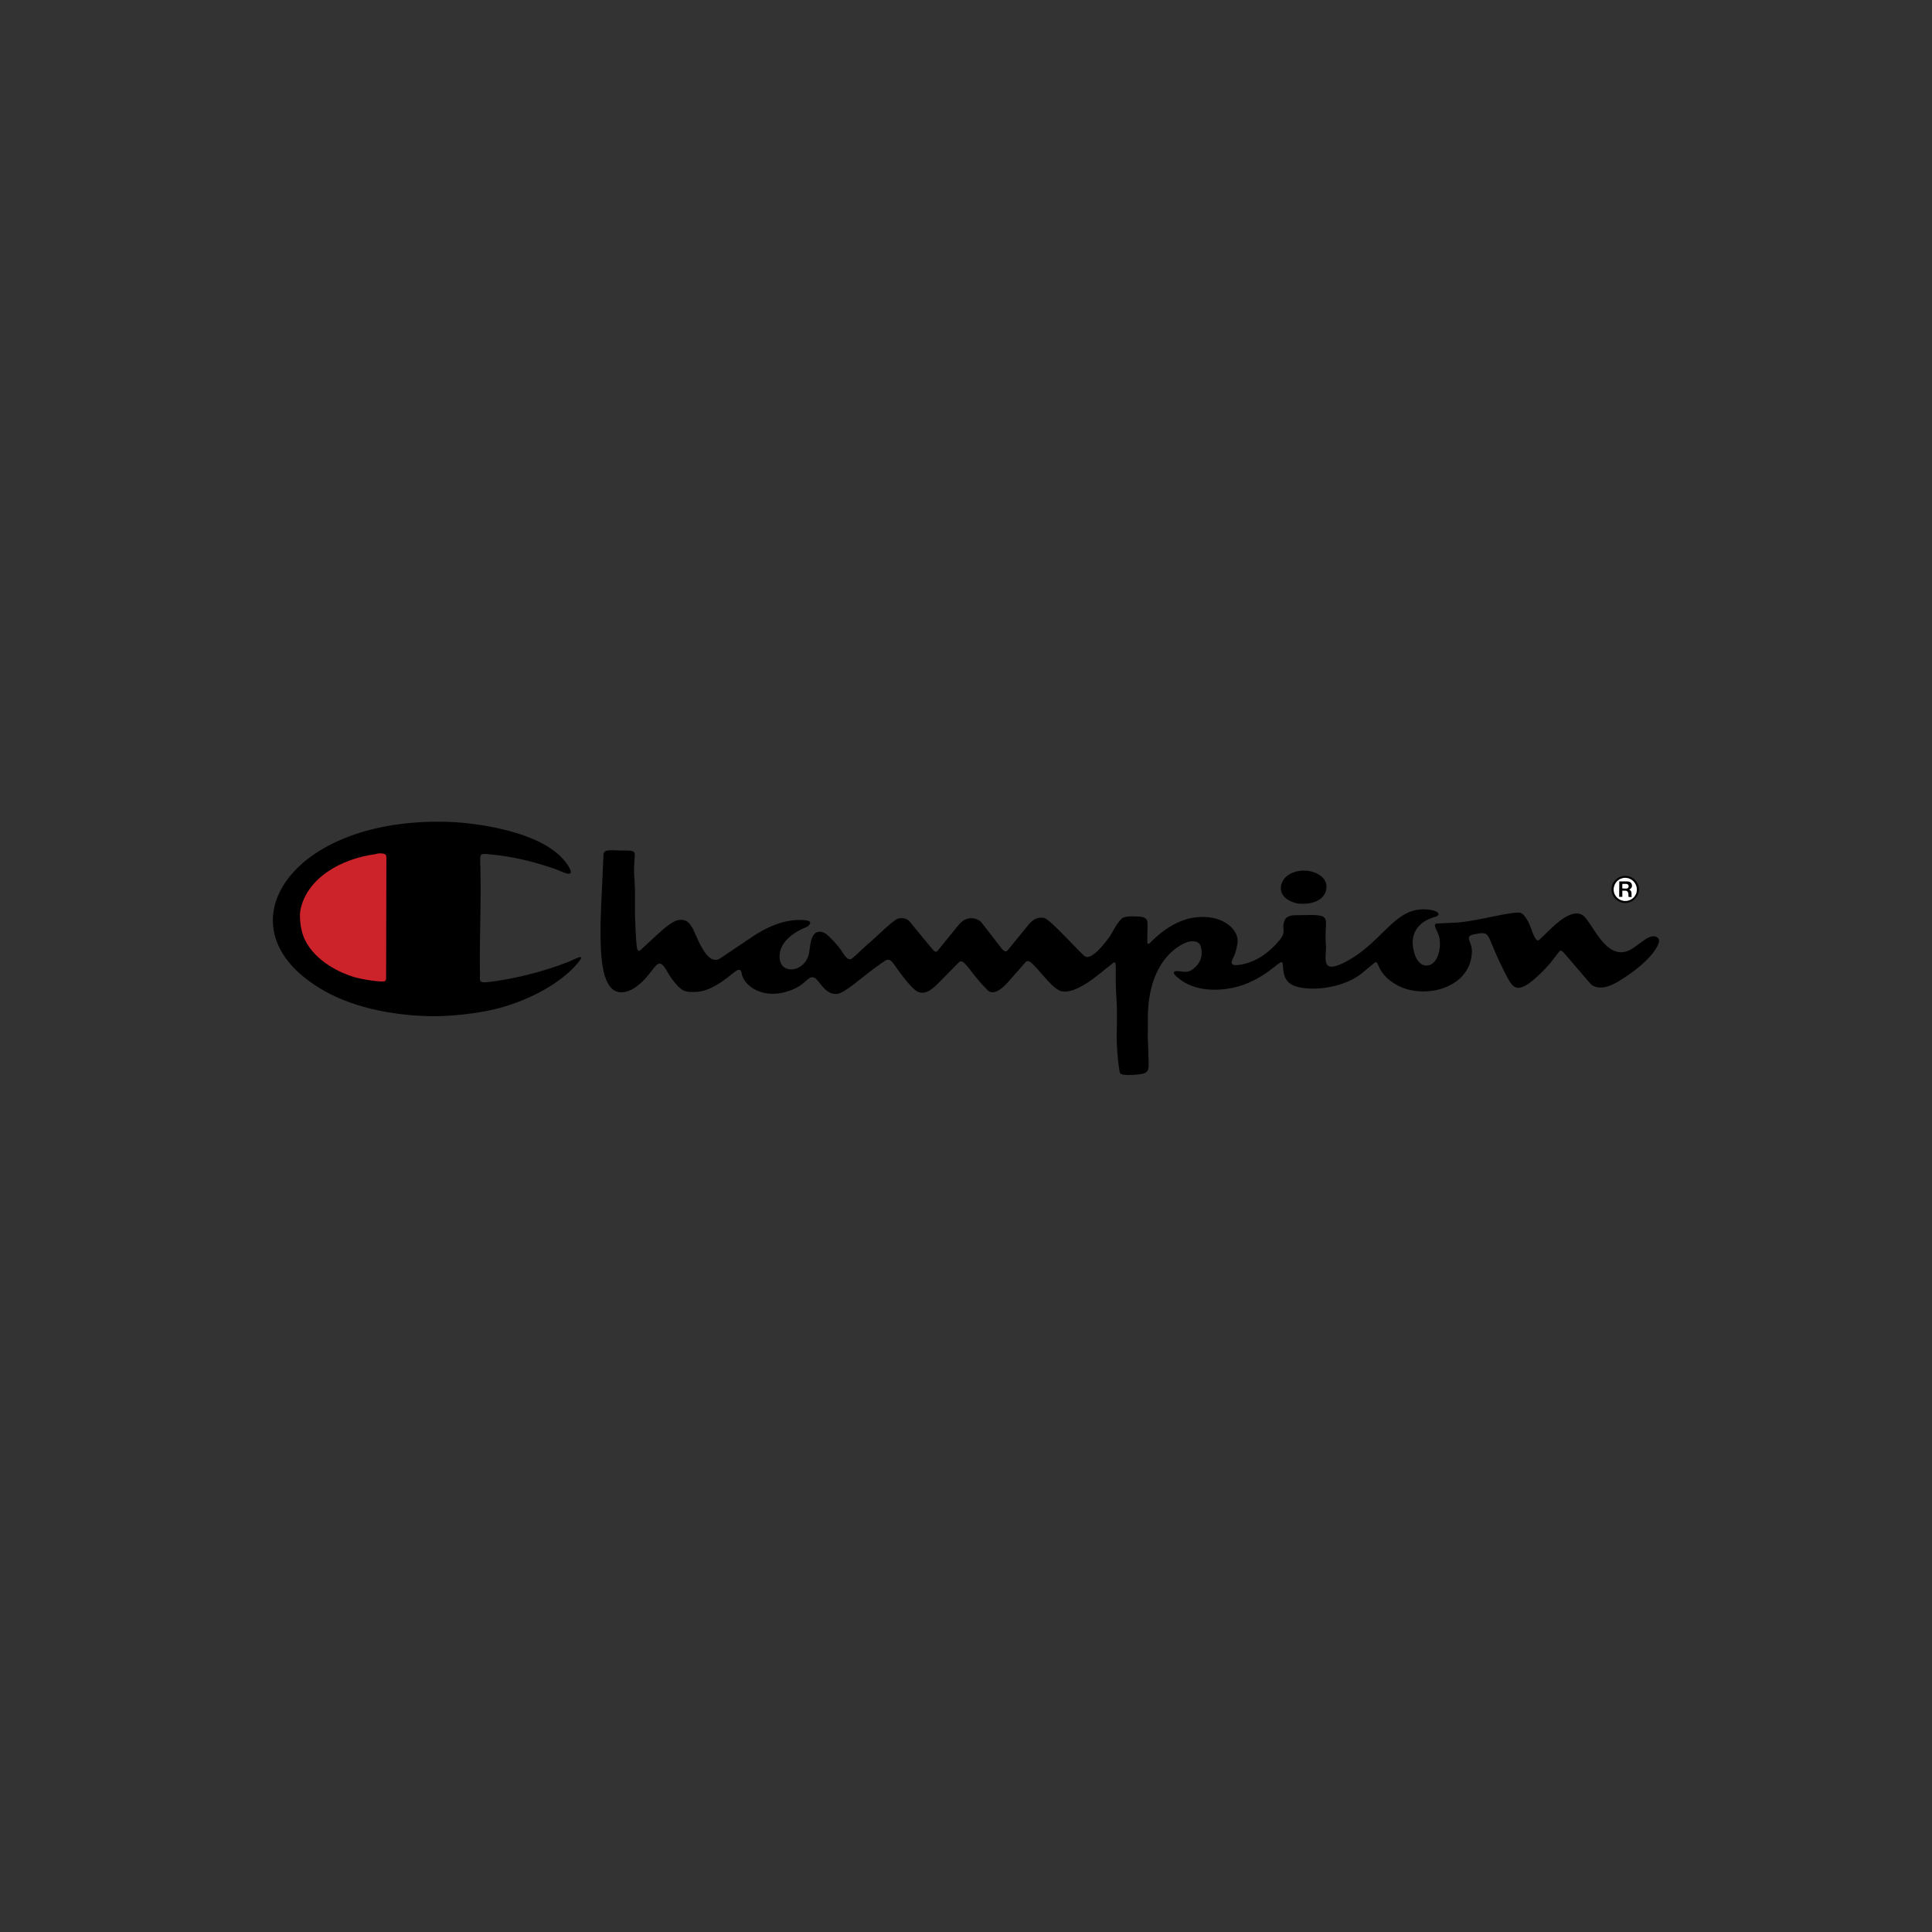 <?xml version="1.0" encoding="utf-8"?>
<!-- Generator: Adobe Illustrator 26.1.0, SVG Export Plug-In . SVG Version: 6.00 Build 0)  -->
<svg version="1.1" id="Calque_1" xmlns="http://www.w3.org/2000/svg" xmlns:xlink="http://www.w3.org/1999/xlink" x="0px" y="0px"
	 viewBox="0 0 1400 1400" style="enable-background:new 0 0 1400 1400;" xml:space="preserve">
<rect x="0" y="0" width="1400" height="1400" fill="#333333" stroke="none"/>
<style type="text/css">
	.st0{fill-rule:evenodd;clip-rule:evenodd;}
	.st1{fill-rule:evenodd;clip-rule:evenodd;fill:#CC2229;}
	.st2{fill-rule:evenodd;clip-rule:evenodd;fill:#FFFFFF;}
</style>
<path class="st0" d="M811.6,777.6c1.7,2.5,14.2,1,16.5,0.5c5.4-1.3,4.2-5.6,4.1-13.2c0-5.1-0.5-10.3-0.5-15.4c0-2.6,0.2-5.3,0.1-7.9
	c-0.5-20.9,4-36.9,13.7-48.2c6.7-7.9,14.5-10.8,15.8-11c5.1-1,8.1,0.3,9,4c1.3,5.7,0,10.4-3.9,14.2c-5.6,5.4-8.2,3.2-13.3,3.1
	c-3.4,0-3.4,1.5,0,4.4c13.5,12,33,8.8,35.5,8.5c23.1-2.9,37-18.9,39.8-19.4c2.9-0.5-1.4,12.1,8.4,16.7c11,5.1,36.6,2.6,50.4-8.9
	l8.8-7.3c3.6-3,0.7,7.9,17,16.5c19.1,10.1,52.6,2.2,53.6-24.3c0.3-7.7-6.2-11.4,1.8-12.9c12.1-2.3,8.2-0.9,18.7,20.9
	c1.7,3.6,3.5,7.2,5.4,10.8c2,3.3,4,8.1,9.5,6.9c7.2-1.6,20.1-16.1,21.2-17.5l6.8-8.7c0.7-0.9,1.8-0.6,3.2,1l19.1,22.2
	c1.8,2.1,4.5,3.1,8,3c3.9-0.1,8.6-1.9,14.2-5.5c10-6.3,17.3-12.4,22.1-18.1c5.3-6.4,6.8-10.6,4.6-12.5c-5.3-4.4-14.1,6.2-20.7,9.2
	c-17.5,8-27.1-22-34.1-25.8c-5.2-2.8-12.7,0.5-22.4,9.9l-8.4,8.1c-3.3,3.2-5.7-8.4-8.2-13c-1.9-3.4-3.5-5.5-5-6.2
	c-4.7-2.3-32.1,6.2-48.3,6.9l-12.7,0.6c-4.1,0.2,0.9,5.9,1.6,10.1c1.7,9.3-1.8,18.7-7.4,20.1c-9.8,2.5-12.6-13.3-11.8-18.9
	c2-13.8,16.5-15.9,17.5-16.6c2.8-2-0.1-4.1-6.4-4.8c-24-2.6-32.1,22.8-58.7,37.3c-20.6,11.2-14.6-3.2-15.4-11.9
	c-1.7-20.7,7-22.1-19.9-21.3c-2,0.1-8.1-0.7-10,3.7c-2.8,6.8,2.2,7.6-4.2,15c-7.8,9.1-16.3,14.6-25.5,16.7
	c-13.7,3.1-7.4-3.7-6.2-7.7c1-3.2,1.6-6,1.8-8.3c0.8-9.5-11.6-20.6-31.7-17.7c-17.7,2.6-31.3,18.1-31.8,18.4
	c-0.3,0.2-0.6,0.6-1.1,0.6h-0.5c-0.3,0-0.4-2.2-0.3-6.6c0.2-10.4,1.6-12.8-7.5-13.2c-10.6-0.5-11.1,1.4-12.9,3.6
	c-3,3.5-4.7,7.9-7.4,11.7c-7.8,10.6-13.5,15.2-17.1,13.8c-2.3-0.9-25.2-27-29.8-28c-4.2-0.9-8,0.7-11.4,4.9l-15,18.4
	c-1.2,1.5-2.7,1.1-4.5-1.2l-14.3-18.5c-2.7-3.4-10.6-6.3-16.9,1.5L679.4,689c-0.9,1.2-2.2,0.8-3.7-1.1l-16.8-20.4
	c-0.5-0.7-4.1-3.3-8.4-1.7c-3.9,1.4-14,11.9-22.9,19.5c-3.3,2.8-6.2,6.1-9.6,8.7c-0.4,0.3-0.8,0.7-1.2,0.9c-3.2,1.6-6.2-5.2-8.9-8.5
	c-5.4-6.5-9.2-10.1-11.4-10.8c-10.3-3.1-8.9,12-10.8,17.3c-4.2,12.1-20.7,13.3-20.8,0.4c-0.1-14.8,19.1-21.2,20.1-21.8
	c1.6-1.1,4.5-4.1-1.7-4.7c-11.8-1.1-24.6,2.9-38.4,12.2l-22.9,15.4c-10.2,6.8-17.6-18-20.4-22.2c-1.3-1.9-3.5-7-10.7-5.3
	c-3.1,0.7-8.1,4.3-15,10.7l-11.8,10.9c-0.8,0.8-1.6,0.6-2.2-0.5c-0.7-1.2-1.2-8.8-1.7-23c-0.3-8.7,0.2-17.5-0.3-26.2
	c-0.3-4.9-0.8-5.1-0.1-16.2c0.1-1,0.2-2,0.2-3c0-3.9-3.1-3.1-10.5-3.3c-6.9-0.1-12-1.2-12.2,3.2l-1.7,37.9
	c-1.1,24.3-0.2,40.9,2.7,49.9c2.3,7.1,5.6,10.9,10.1,11.6c12.8,2,24.1-16.3,26.1-18.3c1.7-1.7,3.4-4.1,6.5-0.4
	c2.1,2.6,3.4,5.8,5.4,8.5c7.5,10.2,10.1,10.3,17.7,10.1c13.3-0.3,26.7-13.9,29.7-15.5c3.9-2,3.4,2.1,4.1,3.9
	c3.2,8.8,15.2,15.2,29,12.2c17.3-3.8,17.7-12.8,23-11c3.5,1.1,7.8,13,16.9,11.8c5.2-0.6,17.4-11.5,25-17.2c5.5-4.1,8.7-6.3,9.7-6.9
	c5.1-3,5.8,4.2,18,17.8c4.5,4.9,9.3,9.8,19.8-0.8l15.6-15.8c3.5-3.6,8.2,7.6,19.3,18.7c0.7,0.7,1.3,1.5,2.1,2.1
	c3.5,2.4,8.4,0.2,14.5-6.8l12.4-14.1c1.1-1.2,2.5-1,4.4,0.7c7.2,6.6,15.8,20,22.7,20.6c6.3,0.6,14.9-3.5,25.8-12.3l10.5-8.4
	c3.4-2.7,1,6.3,2.4,25.1c0.4,6.2,0.5,13.4,0.3,21.6C808.6,760.4,811.2,777,811.6,777.6L811.6,777.6z M292.4,735.1
	c13.6,1.6,27.5,1.7,41.6,0.2c12.6-1.3,23.1-3.3,31.6-5.9c25.8-7.8,44.3-20.8,53.2-31.7c6.5-7.9-2.3-2.5-7.4-0.5
	c-16.1,6.2-32.9,10.7-50,13.4c-15.6,2.4-13.5,1.5-13.6-4.7c-0.5-26.9,1.1-53.8,0.2-80.7c-0.2-7.1,0-6.8,7.9-6
	c14.6,1.3,30.3,4.9,47,10.7c3,1.1,16,8.3,8.4-3.2c-16.3-24.7-68-30.4-85.3-31.1c-106-3.9-158.5,63.5-110.2,108.6
	C234.2,721.1,259.7,731.4,292.4,735.1L292.4,735.1z"/>
<path class="st1" d="M271.8,619c1.8-0.6,3.6-0.8,5.5-0.5c2.6,0.4,2.6,1.3,2.7,3.3l-0.2,87.1c0,1-0.3,1.7-1,2.1
	c-1.3,0.9-15.1-0.9-22.3-3c-9.1-2.7-27.7-10.9-35.5-26.9c-4.2-8.7-3.8-18.9-3.4-21.2C222.1,636.1,247.6,622.2,271.8,619L271.8,619z"
	/>
<path class="st0" d="M939.4,654.5c3.9,1,19.8,1.3,21.7-10.3c2-11.6-17.4-17.9-28.4-9.5C926.5,639.5,924.8,650.9,939.4,654.5z
	 M1177.7,654.3c5.5,0,10-4.5,10-10c-0.2-5.5-4.8-9.8-10.3-9.6c-5.3,0.2-9.5,4.4-9.6,9.7C1167.7,649.8,1172.1,654.3,1177.7,654.3z"/>
<path class="st2" d="M1177.7,652.9c-4.6,0-8.4-3.7-8.4-8.3c0,0,0,0,0,0c0-4.7,3.7-8.5,8.4-8.5c4.6,0,8.4,3.8,8.4,8.4
	C1186.2,649.2,1182.4,652.9,1177.7,652.9z"/>
<path class="st0" d="M1173.3,649.9h2.3v-4.5h2.3c1,0,2.1,0.8,2.1,2.7c0,1.4,0.1,1.5,0.2,1.9h2.2c-0.3-1.1,0-2.3-0.2-3.4
	c-0.3-1.2-1.1-1.9-1.8-2c1.3-0.3,2.3-1.5,2.2-2.8c0-1.8-1.3-3.1-3.4-3.1h-5.8L1173.3,649.9L1173.3,649.9z"/>
<path class="st2" d="M1175.6,643.8v-3.3h2.9c1,0,1.7,0.8,1.7,1.7c0,0.9-0.7,1.7-1.6,1.7L1175.6,643.8L1175.6,643.8z"/>
</svg>
